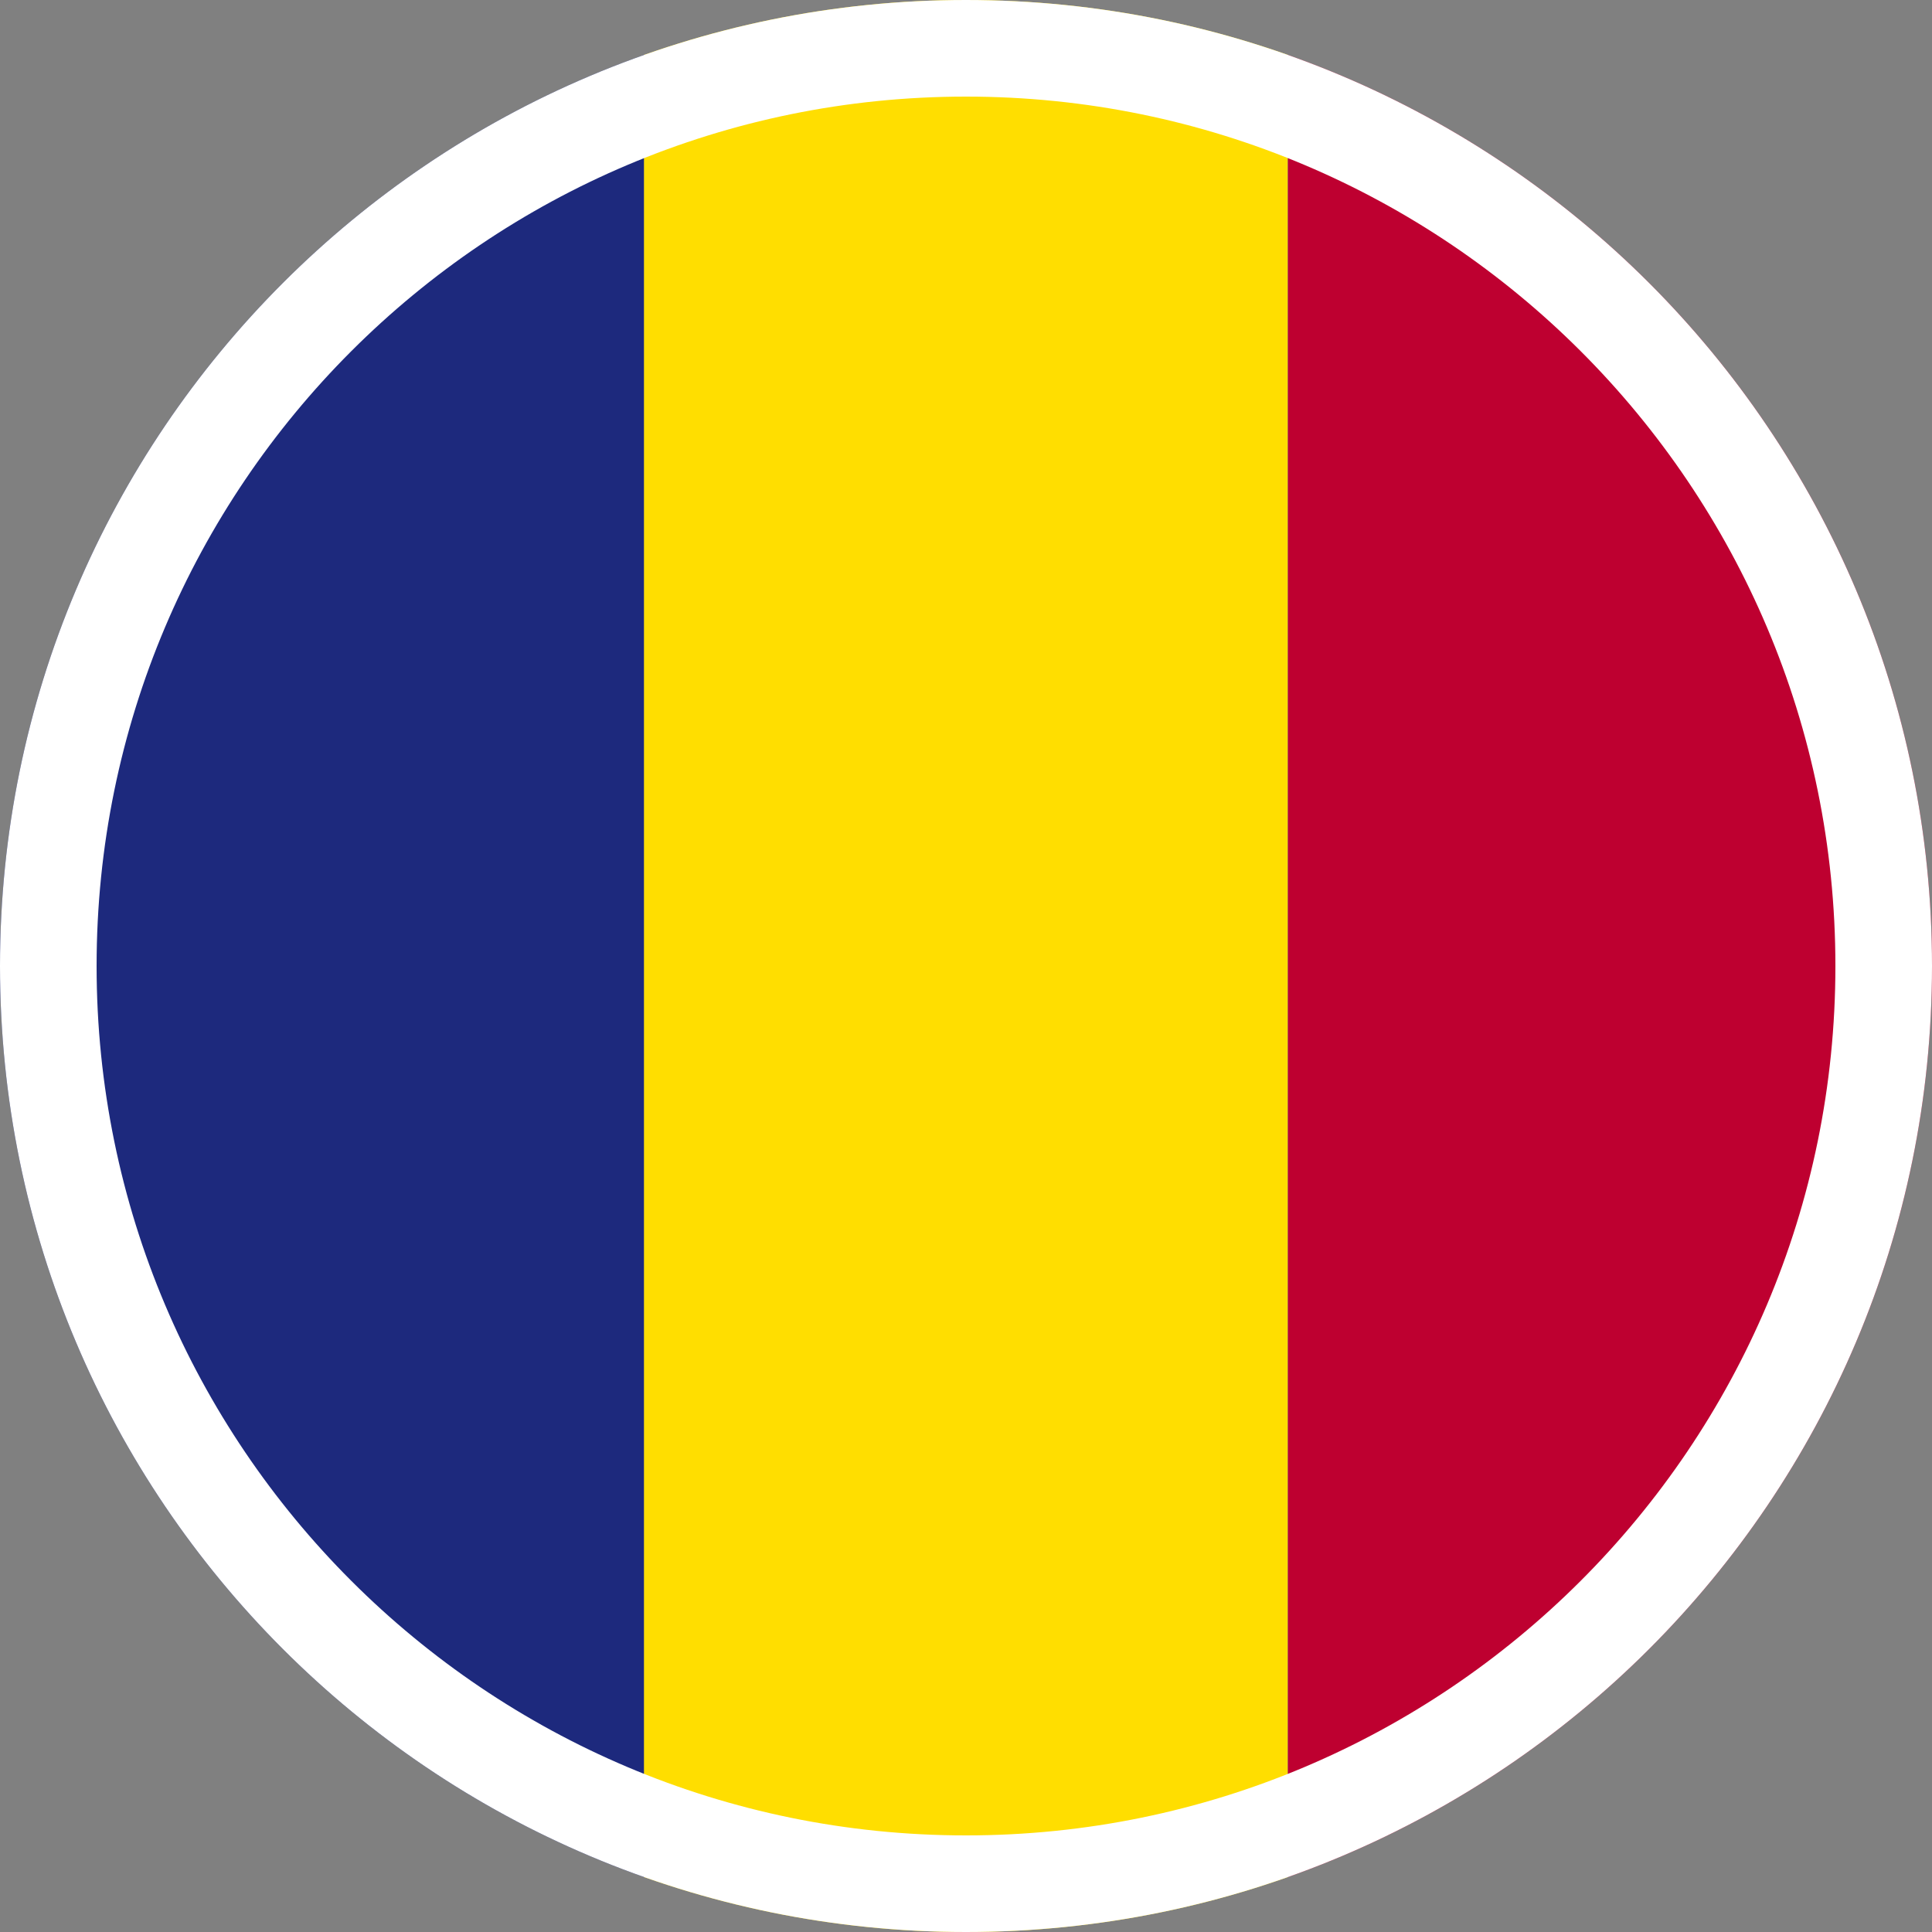 <svg width="20" height="20" viewBox="0 0 20 20" fill="none" xmlns="http://www.w3.org/2000/svg">
<rect x="0" y="0" width="20" height="20" fill="#808080" stroke="none"/>
<g clip-path="url(#clip0_3338_244)">
<path fill-rule="evenodd" clip-rule="evenodd" d="M0 0H6.668V20H0V0Z" fill="#1D297D"/>
<path fill-rule="evenodd" clip-rule="evenodd" d="M6.667 0H13.331V20H6.667V0Z" fill="#FFDE00"/>
<path fill-rule="evenodd" clip-rule="evenodd" d="M13.333 0H20.001V20H13.333V0Z" fill="#BE0030"/>
</g>
<path d="M0.5 10C0.5 15.247 4.753 19.5 10 19.5C15.247 19.5 19.5 15.247 19.5 10C19.5 4.753 15.247 0.5 10 0.5C4.753 0.5 0.5 4.753 0.5 10Z" stroke="white"/>
<defs>
<clipPath id="clip0_3338_244">
<path d="M0 10C0 15.523 4.477 20 10 20C15.523 20 20 15.523 20 10C20 4.477 15.523 0 10 0C4.477 0 0 4.477 0 10Z" fill="white"/>
</clipPath>
</defs>
</svg>

